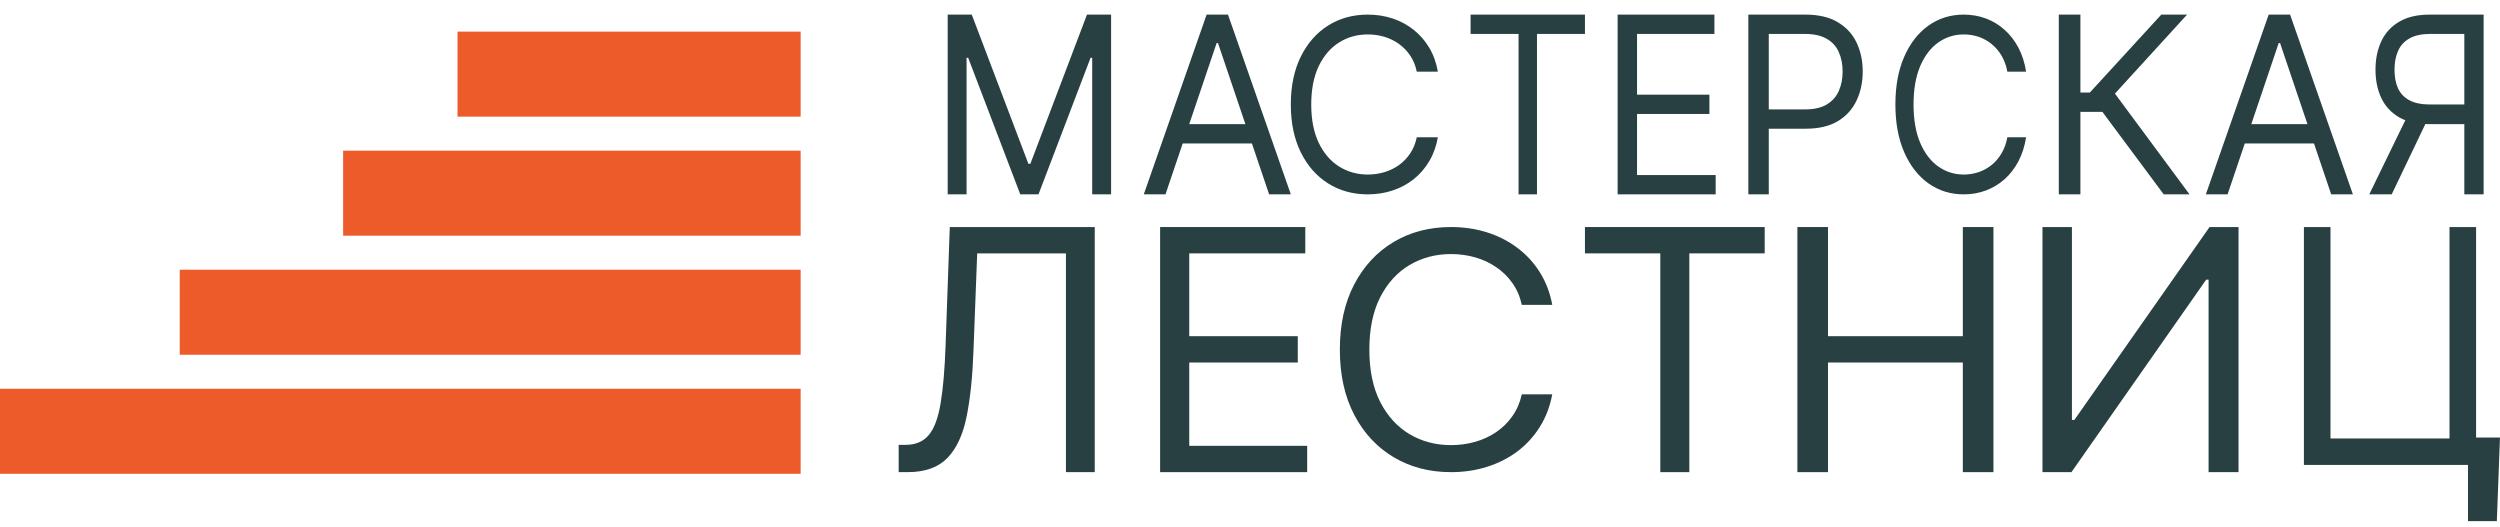 <?xml version="1.0" encoding="UTF-8"?> <svg xmlns="http://www.w3.org/2000/svg" width="147" height="31" viewBox="0 0 147 31" fill="none"><path d="M146.999 25.727L146.814 30.644H145.117V27.338H144.163V25.727H146.999ZM135.47 27.338V13.35H137.033V25.781H144.031V13.35H145.594V27.338H135.47Z" fill="#294042"></path><path d="M120.097 13.35H121.829V24.694H121.971L129.922 13.35H131.626V27.762H129.865V16.446H129.723L121.801 27.762H120.097V13.35Z" fill="#294042"></path><path d="M105.686 27.762V13.35H107.486V19.768H115.414V13.35H117.215V27.762H115.414V21.316H107.486V27.762H105.686Z" fill="#294042"></path><path d="M93.195 14.898V13.35H103.764V14.898H99.333V27.762H97.626V14.898H93.195Z" fill="#294042"></path><path d="M91.273 17.926H89.481C89.375 17.437 89.189 17.008 88.924 16.638C88.664 16.268 88.346 15.958 87.97 15.706C87.599 15.451 87.187 15.259 86.734 15.131C86.281 15.003 85.809 14.939 85.317 14.939C84.421 14.939 83.609 15.154 82.882 15.583C82.159 16.012 81.583 16.645 81.154 17.48C80.73 18.316 80.518 19.341 80.518 20.556C80.518 21.771 80.73 22.796 81.154 23.631C81.583 24.467 82.159 25.1 82.882 25.529C83.609 25.958 84.421 26.173 85.317 26.173C85.809 26.173 86.281 26.109 86.734 25.981C87.187 25.853 87.599 25.664 87.97 25.412C88.346 25.157 88.664 24.844 88.924 24.474C89.189 24.1 89.375 23.67 89.481 23.186H91.273C91.138 23.903 90.893 24.545 90.536 25.111C90.18 25.677 89.736 26.159 89.206 26.556C88.676 26.949 88.081 27.248 87.421 27.454C86.766 27.659 86.064 27.762 85.317 27.762C84.055 27.762 82.932 27.47 81.949 26.885C80.966 26.301 80.193 25.47 79.629 24.392C79.065 23.314 78.783 22.035 78.783 20.556C78.783 19.076 79.065 17.798 79.629 16.72C80.193 15.643 80.966 14.811 81.949 14.227C82.932 13.642 84.055 13.35 85.317 13.35C86.064 13.35 86.766 13.453 87.421 13.658C88.081 13.864 88.676 14.165 89.206 14.562C89.736 14.955 90.18 15.435 90.536 16.001C90.893 16.563 91.138 17.204 91.273 17.926Z" fill="#294042"></path><path d="M68.215 27.762V13.35H76.751V14.898H69.928V19.768H76.309V21.316H69.928V26.214H76.862V27.762H68.215Z" fill="#294042"></path><path d="M52.842 27.762V26.157H53.252C53.834 26.157 54.288 25.965 54.611 25.58C54.934 25.196 55.166 24.574 55.307 23.716C55.453 22.857 55.551 21.719 55.601 20.303L55.847 13.35H64.371V27.762H62.677V14.898H57.459L57.24 20.64C57.186 22.151 57.051 23.436 56.837 24.497C56.623 25.557 56.248 26.366 55.711 26.924C55.173 27.483 54.39 27.762 53.361 27.762H52.842Z" fill="#294042"></path><path d="M146.038 11.428H144.902V1.995H142.904C142.397 1.995 141.99 2.082 141.681 2.258C141.373 2.43 141.148 2.674 141.008 2.991C140.867 3.307 140.797 3.677 140.797 4.1C140.797 4.523 140.866 4.888 141.003 5.194C141.144 5.497 141.366 5.731 141.672 5.896C141.98 6.061 142.385 6.144 142.886 6.144H145.415V7.3H142.849C142.122 7.3 141.525 7.164 141.058 6.892C140.591 6.617 140.244 6.238 140.018 5.757C139.792 5.275 139.679 4.723 139.679 4.1C139.679 3.477 139.792 2.922 140.018 2.433C140.244 1.945 140.592 1.561 141.063 1.283C141.533 1 142.135 0.859 142.868 0.859H146.038V11.428ZM141.622 6.68H142.904L140.632 11.428H139.312L141.622 6.68Z" fill="#294042"></path><path d="M130.982 11.428H129.704L133.399 0.859H134.657L138.351 11.428H137.074L134.067 2.531H133.988L130.982 11.428ZM131.453 7.3H136.602V8.435H131.453V7.3Z" fill="#294042"></path><path d="M127.227 11.428L123.62 6.577H122.328V11.428H121.058V0.859H122.328V5.442H122.882L127.084 0.859H128.6L124.358 5.504L128.744 11.428H127.227Z" fill="#294042"></path><path d="M119.135 4.215H118.032C117.967 3.857 117.853 3.542 117.69 3.27C117.53 2.999 117.334 2.772 117.103 2.587C116.874 2.4 116.621 2.259 116.342 2.165C116.063 2.072 115.773 2.025 115.47 2.025C114.919 2.025 114.419 2.182 113.971 2.497C113.526 2.812 113.172 3.275 112.908 3.888C112.647 4.501 112.517 5.253 112.517 6.144C112.517 7.034 112.647 7.786 112.908 8.399C113.172 9.012 113.526 9.476 113.971 9.79C114.419 10.105 114.919 10.263 115.47 10.263C115.773 10.263 116.063 10.216 116.342 10.122C116.621 10.028 116.874 9.889 117.103 9.705C117.334 9.518 117.53 9.288 117.69 9.017C117.853 8.742 117.967 8.428 118.032 8.073H119.135C119.052 8.598 118.901 9.069 118.682 9.484C118.462 9.899 118.19 10.253 117.863 10.544C117.537 10.832 117.171 11.051 116.765 11.202C116.361 11.353 115.93 11.428 115.47 11.428C114.693 11.428 114.002 11.214 113.397 10.785C112.793 10.356 112.317 9.747 111.97 8.957C111.623 8.166 111.449 7.229 111.449 6.144C111.449 5.059 111.623 4.121 111.97 3.331C112.317 2.54 112.793 1.931 113.397 1.502C114.002 1.074 114.693 0.859 115.47 0.859C115.93 0.859 116.361 0.935 116.765 1.085C117.171 1.236 117.537 1.457 117.863 1.748C118.19 2.036 118.462 2.388 118.682 2.803C118.901 3.215 119.052 3.686 119.135 4.215Z" fill="#294042"></path><path d="M102.803 11.428V0.859H106.156C106.934 0.859 107.571 1.009 108.065 1.308C108.562 1.604 108.931 2.005 109.17 2.511C109.409 3.016 109.528 3.581 109.528 4.203C109.528 4.826 109.409 5.392 109.17 5.901C108.934 6.41 108.569 6.816 108.075 7.119C107.58 7.418 106.947 7.568 106.175 7.568H103.772V6.433H106.136C106.669 6.433 107.097 6.335 107.42 6.139C107.743 5.942 107.978 5.678 108.123 5.344C108.272 5.007 108.346 4.627 108.346 4.203C108.346 3.78 108.272 3.402 108.123 3.068C107.978 2.734 107.742 2.473 107.416 2.284C107.089 2.091 106.656 1.995 106.117 1.995H104.004V11.428H102.803Z" fill="#294042"></path><path d="M95.116 11.428V0.859H100.807V1.995H96.258V5.566H100.513V6.701H96.258V10.293H100.881V11.428H95.116Z" fill="#294042"></path><path d="M86.47 1.995V0.859H93.195V1.995H90.375V11.428H89.29V1.995H86.47Z" fill="#294042"></path><path d="M84.547 4.215H83.306C83.233 3.857 83.105 3.542 82.921 3.27C82.741 2.999 82.521 2.772 82.261 2.587C82.004 2.4 81.719 2.259 81.405 2.165C81.091 2.072 80.764 2.025 80.424 2.025C79.804 2.025 79.241 2.182 78.738 2.497C78.237 2.812 77.839 3.275 77.542 3.888C77.248 4.501 77.101 5.253 77.101 6.144C77.101 7.034 77.248 7.786 77.542 8.399C77.839 9.012 78.237 9.476 78.738 9.79C79.241 10.105 79.804 10.263 80.424 10.263C80.764 10.263 81.091 10.216 81.405 10.122C81.719 10.028 82.004 9.889 82.261 9.705C82.521 9.518 82.741 9.288 82.921 9.017C83.105 8.742 83.233 8.428 83.306 8.073H84.547C84.454 8.598 84.284 9.069 84.037 9.484C83.79 9.899 83.483 10.253 83.116 10.544C82.749 10.832 82.337 11.051 81.88 11.202C81.427 11.353 80.941 11.428 80.424 11.428C79.55 11.428 78.773 11.214 78.092 10.785C77.412 10.356 76.876 9.747 76.486 8.957C76.096 8.166 75.9 7.229 75.9 6.144C75.9 5.059 76.096 4.121 76.486 3.331C76.876 2.54 77.412 1.931 78.092 1.502C78.773 1.074 79.55 0.859 80.424 0.859C80.941 0.859 81.427 0.935 81.88 1.085C82.337 1.236 82.749 1.457 83.116 1.748C83.483 2.036 83.79 2.388 84.037 2.803C84.284 3.215 84.454 3.686 84.547 4.215Z" fill="#294042"></path><path d="M68.531 11.428H67.254L70.949 0.859H72.206L75.901 11.428H74.624L71.617 2.531H71.538L68.531 11.428ZM69.003 7.3H74.152V8.435H69.003V7.3Z" fill="#294042"></path><path d="M55.724 0.859H57.14L60.47 9.632H60.585L63.915 0.859H65.332V11.428H64.221V3.398H64.126L61.063 11.428H59.992L56.929 3.398H56.834V11.428H55.724V0.859Z" fill="#294042"></path><rect y="22.859" width="47.078" height="5" fill="#EC5B29"></rect><rect x="10.568" y="15.859" width="36.51" height="5" fill="#EC5B29"></rect><rect x="20.176" y="8.859" width="26.902" height="5" fill="#EC5B29"></rect><rect x="26.901" y="1.859" width="20.177" height="5" fill="#EC5B29"></rect></svg> 